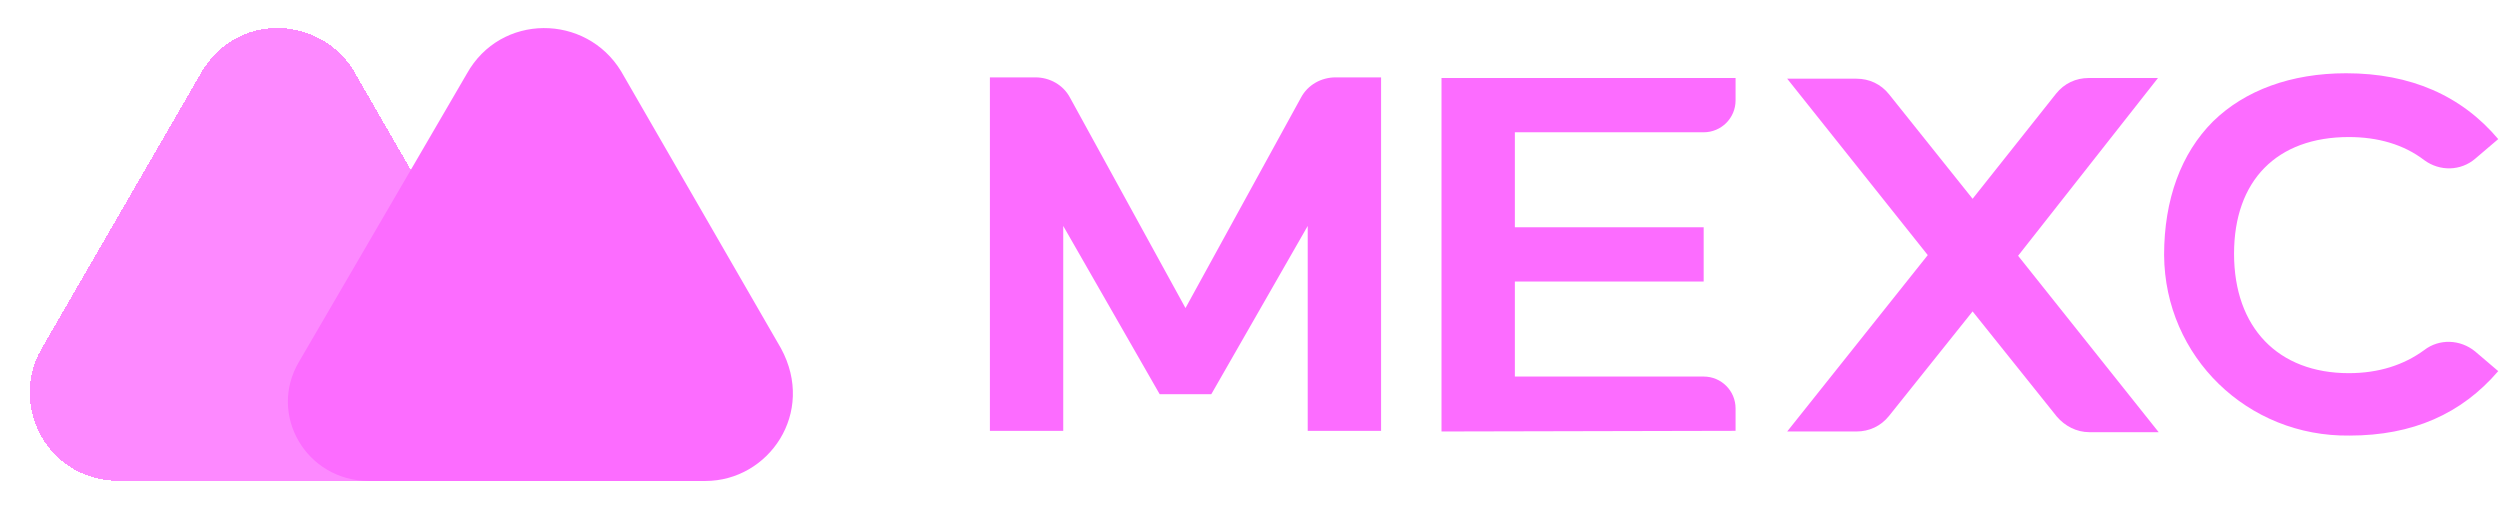 <svg width="276" height="57" viewBox="0 0 276 57" fill="none" xmlns="http://www.w3.org/2000/svg">
<path d="M86.22 38.455L68.572 7.873C64.703 1.499 55.27 1.43 51.536 8.144L33.006 39.946C29.545 45.778 33.822 53.1 40.743 53.1H77.871C84.861 53.1 90.089 45.574 86.22 38.455Z" fill="#FC6CFF"/>
<g filter="url(#filter0_d_458_7015)">
<path d="M55.115 40.817L54.032 38.919C53.012 37.157 50.773 33.361 50.773 33.361L35.844 7.463C31.976 1.701 22.815 1.227 18.947 8.479L1.575 38.512C-2.023 44.816 2.253 53.021 10.058 53.088H72.082C62.512 53.156 59.46 48.207 55.115 40.817Z" fill="#FC6CFF" fill-opacity="0.8" shape-rendering="crispEdges"/>
</g>
<path d="M159.142 47.636V8.612H191.607V11.086C191.607 13.033 190.032 14.604 188.085 14.604H167.241V25.09H188.085V31.085H167.241V41.571H188.085C190.032 41.571 191.607 43.142 191.607 45.089V47.563L159.142 47.636Z" fill="#FC6CFF"/>
<path d="M238.241 8.612H230.596C229.17 8.612 227.897 9.211 226.995 10.334L217.775 21.946L208.552 10.41C207.653 9.287 206.377 8.688 204.954 8.688H197.306L212.825 28.163L197.306 47.636H204.954C206.377 47.636 207.653 47.037 208.552 45.914L217.775 34.38L227.071 45.99C227.97 47.037 229.246 47.712 230.669 47.712H238.317L222.798 28.237L238.241 8.612Z" fill="#FC6CFF"/>
<path d="M133.726 43.522L144.372 24.944V47.566H152.471V8.542H147.448C145.873 8.542 144.372 9.364 143.623 10.788L130.878 34.009L118.133 10.788C117.381 9.364 115.882 8.542 114.308 8.542H109.285V47.566H117.381V24.944L128.03 43.522H133.726Z" fill="#FC6CFF"/>
<path d="M259.386 48.087C248.137 48.236 238.993 39.398 238.917 28.163C238.917 22.02 240.79 16.928 244.315 13.408C247.839 9.963 252.938 8.088 259.011 8.088C266.133 8.088 271.756 10.559 275.804 15.355L273.255 17.528C271.68 18.876 269.356 18.949 267.632 17.677C265.384 15.955 262.533 15.13 259.31 15.13C251.363 15.13 246.639 19.923 246.639 28.014C246.639 36.179 251.512 41.197 259.31 41.197C262.609 41.197 265.384 40.296 267.632 38.65C269.283 37.375 271.607 37.451 273.255 38.799L275.804 40.972C271.756 45.689 266.359 48.087 259.386 48.087Z" fill="#FC6CFF"/>
<defs>
<filter id="filter0_d_458_7015" x="0.285" y="0.088" width="77.797" height="56" filterUnits="userSpaceOnUse" color-interpolation-filters="sRGB">
<feFlood flood-opacity="0" result="BackgroundImageFix"/>
<feColorMatrix in="SourceAlpha" type="matrix" values="0 0 0 0 0 0 0 0 0 0 0 0 0 0 0 0 0 0 127 0" result="hardAlpha"/>
<feOffset dx="3"/>
<feGaussianBlur stdDeviation="1.5"/>
<feComposite in2="hardAlpha" operator="out"/>
<feColorMatrix type="matrix" values="0 0 0 0 0 0 0 0 0 0 0 0 0 0 0 0 0 0 0.1 0"/>
<feBlend mode="normal" in2="BackgroundImageFix" result="effect1_dropShadow_458_7015"/>
<feBlend mode="normal" in="SourceGraphic" in2="effect1_dropShadow_458_7015" result="shape"/>
</filter>
</defs>
</svg>
